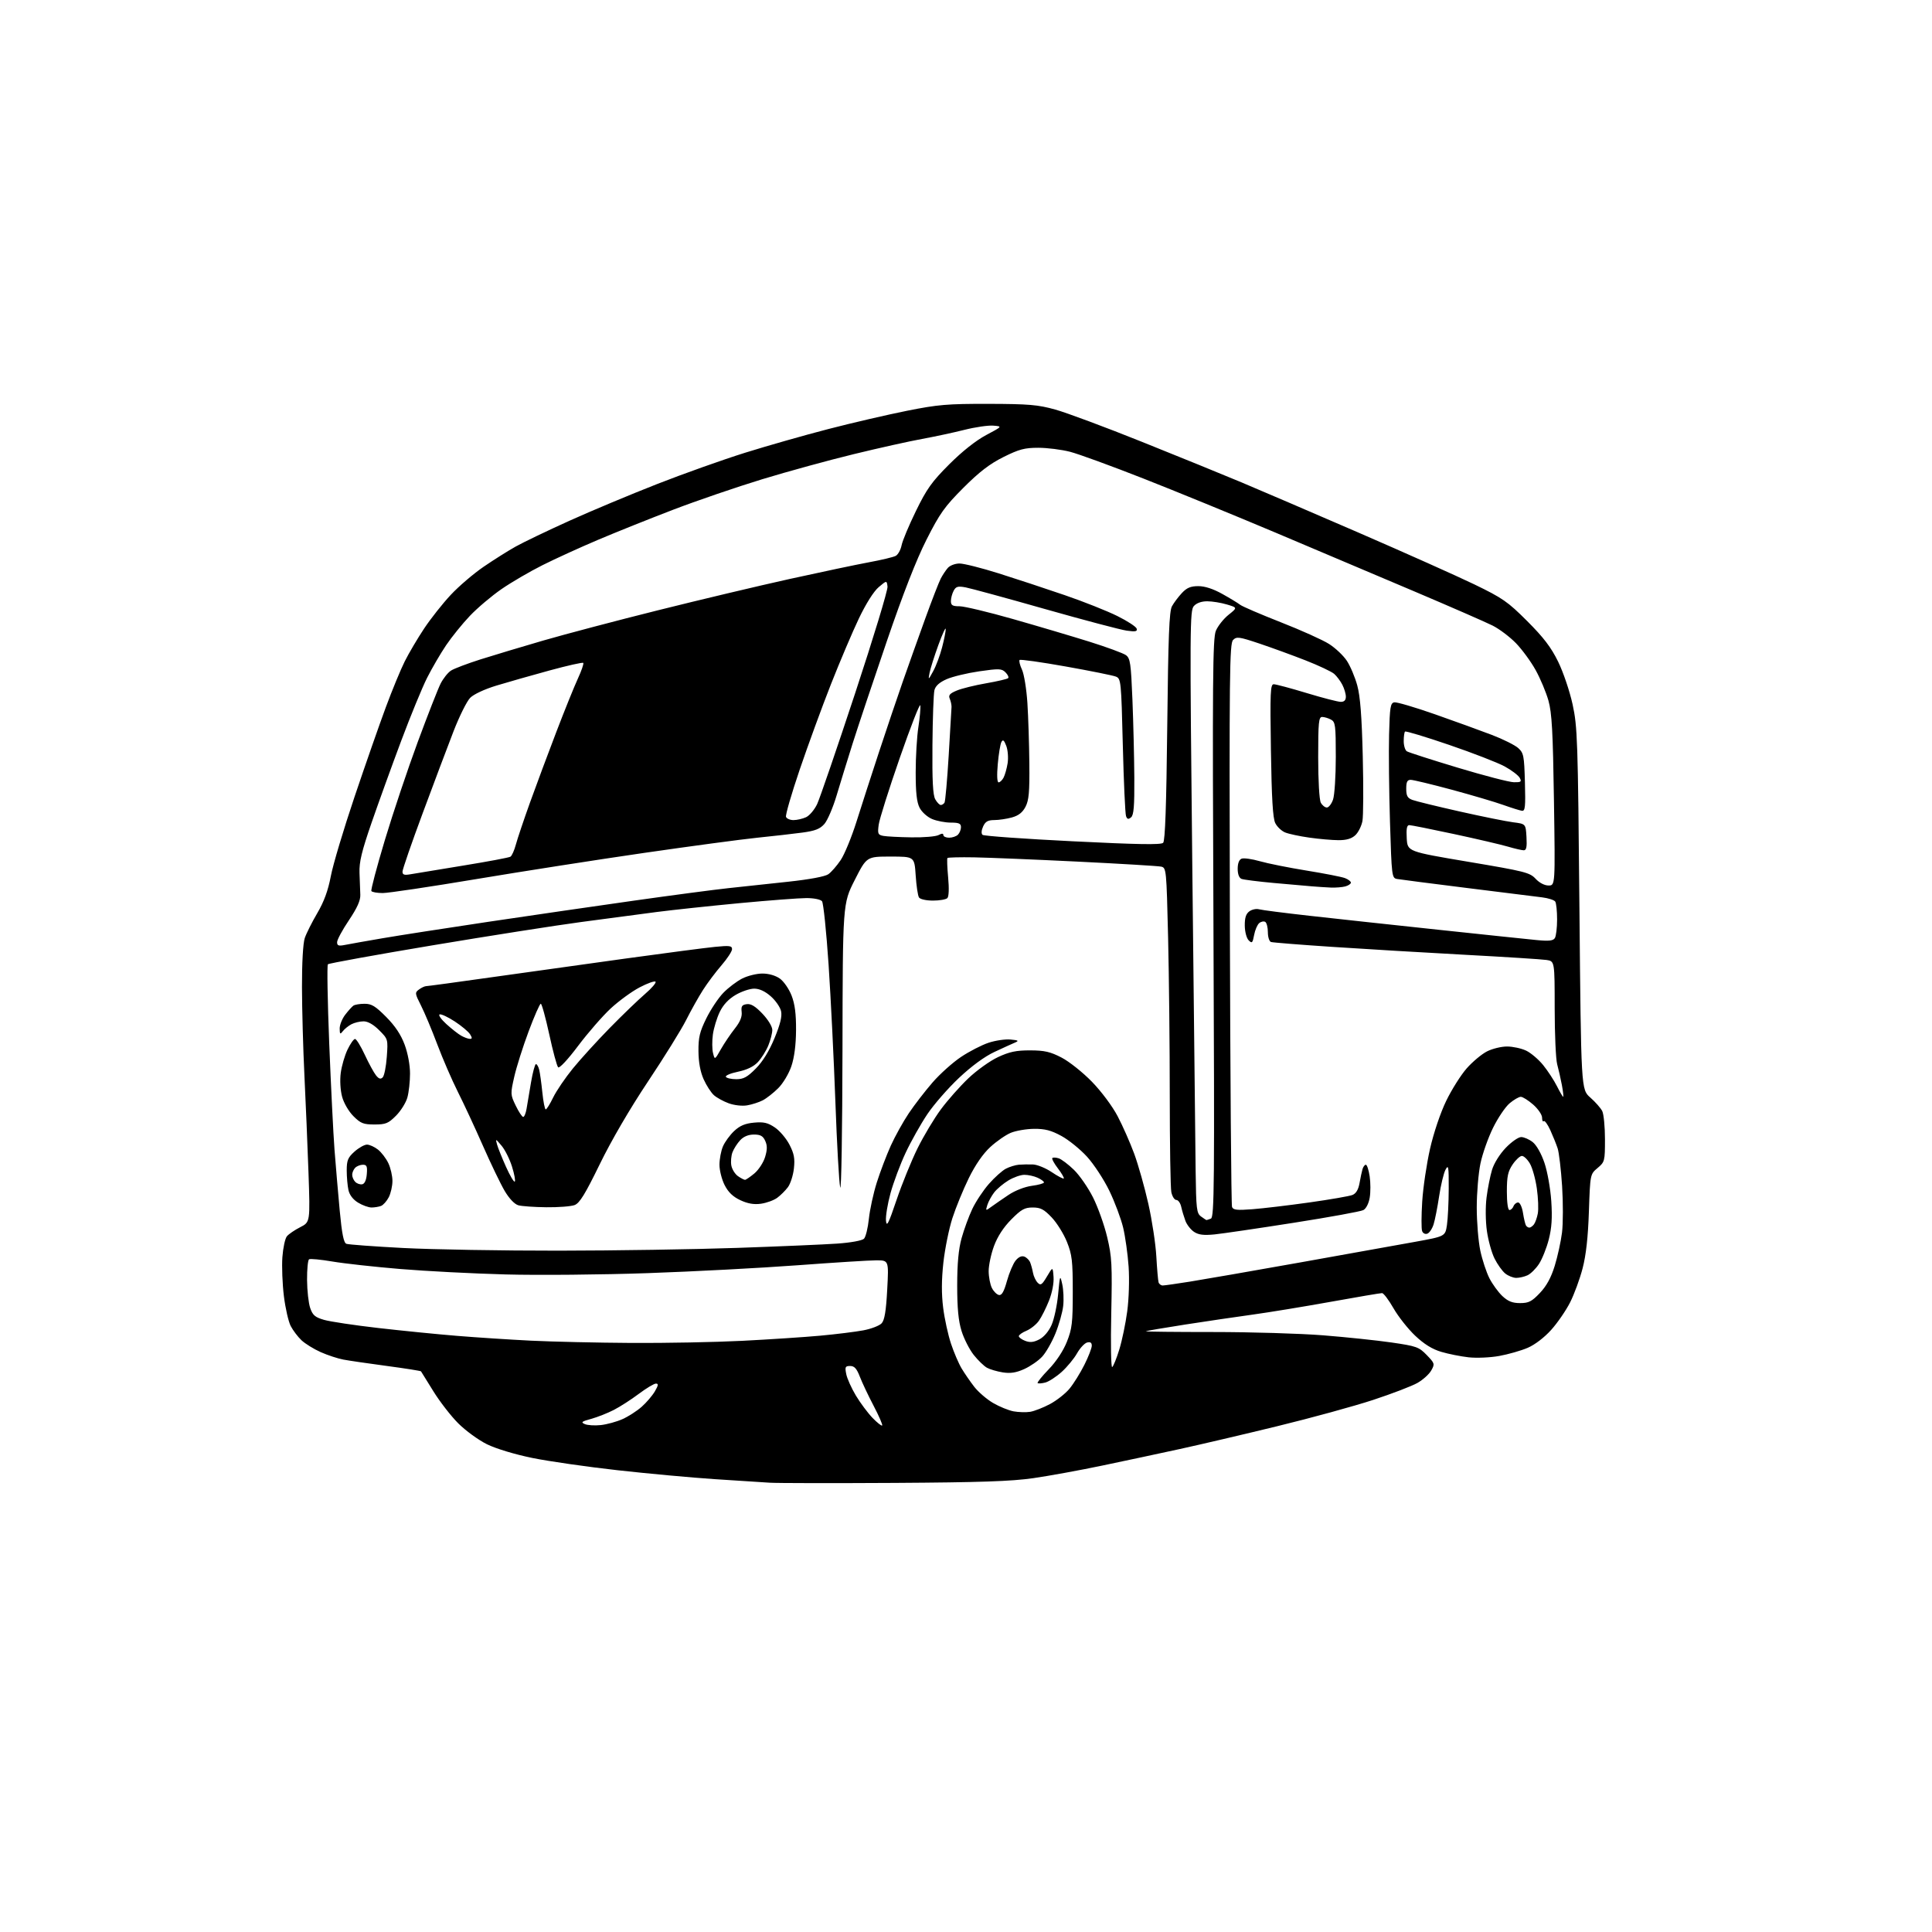 <?xml version="1.0" encoding="UTF-8" standalone="no"?>
<svg 
  version="1.1" 
  xmlns="http://www.w3.org/2000/svg" 
  xmlns:xlink="http://www.w3.org/1999/xlink" 
  xmlns:svg="http://www.w3.org/2000/svg"
  xmlns:rdf="http://www.w3.org/1999/02/22-rdf-syntax-ns#"
  xmlns:cc="http://creativecommons.org/ns#"
  xmlns:dc="http://purl.org/dc/elements/1.1/"
  viewBox="0 0 768 768"
  width="768"
  height="768"
>
<style>svg {background-color: white; }</style>"
<path stroke="none" fill="black" fill-rule="evenodd" d="M355.50,589.48C331.30,589.62 309.02,589.59 306.00,589.40C302.98,589.22 293.07,588.58 284.00,587.98C274.93,587.38 257.60,585.79 245.50,584.44C233.40,583.09 218.14,580.90 211.60,579.56C204.61,578.13 197.17,575.88 193.57,574.11C190.20,572.45 185.07,568.71 182.16,565.80C179.24,562.88 174.78,557.12 172.24,553.00C169.70,548.88 167.51,545.34 167.36,545.14C167.22,544.93 161.12,543.97 153.80,542.99C146.49,542.01 138.70,540.88 136.50,540.46C134.30,540.05 130.25,538.72 127.50,537.50C124.75,536.28 121.31,534.15 119.85,532.78C118.39,531.40 116.46,528.85 115.56,527.11C114.66,525.37 113.44,520.02 112.85,515.22C112.26,510.43 111.99,503.47 112.25,499.76C112.52,496.06 113.32,492.31 114.05,491.44C114.77,490.57 117.15,488.94 119.34,487.83C123.31,485.80 123.31,485.80 122.63,466.15C122.25,455.34 121.52,437.95 121.01,427.50C120.50,417.05 120.06,401.25 120.04,392.40C120.02,382.81 120.46,374.92 121.15,372.90C121.78,371.03 124.02,366.57 126.13,362.98C128.81,358.40 130.42,354.02 131.51,348.27C132.36,343.77 136.60,329.60 140.92,316.79C145.24,303.98 150.84,287.94 153.37,281.14C155.89,274.34 159.27,266.14 160.89,262.91C162.50,259.68 165.97,253.81 168.59,249.86C171.22,245.91 175.98,239.89 179.18,236.47C182.37,233.05 188.25,228.03 192.24,225.30C196.23,222.57 201.97,218.95 205.00,217.26C208.03,215.56 217.61,210.97 226.30,207.04C234.99,203.11 250.69,196.54 261.18,192.43C271.67,188.32 287.43,182.71 296.19,179.97C304.96,177.23 319.86,172.98 329.32,170.54C338.77,168.09 352.80,164.84 360.50,163.30C372.88,160.82 376.64,160.51 393.00,160.54C408.96,160.58 412.60,160.89 419.50,162.81C423.90,164.03 439.43,169.81 454.00,175.66C468.57,181.50 486.35,188.74 493.50,191.74C500.65,194.74 521.58,203.73 540.00,211.71C558.42,219.70 579.12,228.95 586.00,232.27C597.30,237.74 599.33,239.14 607.10,246.91C613.61,253.42 616.59,257.32 619.37,263.00C621.41,267.15 623.98,274.75 625.13,280.00C627.07,288.93 627.24,293.80 627.85,361.29C628.51,433.09 628.51,433.09 632.17,436.29C634.18,438.06 636.32,440.48 636.92,441.68C637.51,442.89 638.00,447.91 638.00,452.85C638.00,461.55 637.91,461.90 635.06,464.30C632.12,466.77 632.12,466.77 631.61,481.64C631.27,491.81 630.48,498.91 629.12,504.14C628.03,508.35 625.80,514.44 624.16,517.68C622.52,520.93 619.13,525.86 616.62,528.65C613.90,531.68 610.13,534.56 607.28,535.78C604.65,536.91 599.58,538.36 596.00,539.01C592.39,539.67 586.95,539.90 583.77,539.55C580.62,539.19 575.72,538.22 572.88,537.37C569.32,536.31 566.10,534.31 562.54,530.95C559.70,528.26 555.83,523.36 553.94,520.06C552.05,516.76 550.01,514.05 549.40,514.03C548.80,514.01 539.58,515.57 528.90,517.50C518.23,519.42 504.32,521.70 498.00,522.57C491.68,523.43 479.58,525.22 471.12,526.53C462.67,527.84 455.62,529.05 455.45,529.21C455.29,529.37 467.39,529.50 482.33,529.50C497.27,529.50 516.92,530.09 526.00,530.81C535.08,531.53 547.29,532.81 553.16,533.66C563.08,535.10 564.04,535.45 567.14,538.64C570.33,541.94 570.41,542.19 568.95,544.77C568.12,546.26 565.65,548.49 563.47,549.73C561.29,550.98 553.35,554.02 545.84,556.49C538.33,558.96 521.23,563.65 507.84,566.91C494.45,570.18 476.98,574.27 469.00,576.01C461.02,577.75 447.19,580.71 438.26,582.57C429.33,584.44 416.95,586.70 410.76,587.59C402.01,588.85 389.69,589.27 355.50,589.48zM238.84,566.49C241.23,566.23 245.08,565.18 247.39,564.15C249.71,563.13 253.15,560.92 255.05,559.24C256.95,557.57 259.31,554.80 260.31,553.10C261.72,550.68 261.81,550.00 260.74,550.00C259.98,550.00 256.92,551.84 253.93,554.08C250.94,556.33 246.47,559.21 243.98,560.48C241.50,561.76 237.45,563.35 234.98,564.03C231.18,565.07 230.80,565.38 232.50,566.11C233.60,566.58 236.45,566.75 238.84,566.49zM350.68,566.66C350.93,566.40 349.41,562.89 347.29,558.85C345.17,554.81 342.70,549.59 341.80,547.25C340.56,544.03 339.63,543.00 337.96,543.00C336.00,543.00 335.82,543.37 336.40,546.24C336.75,548.02 338.50,551.89 340.27,554.83C342.05,557.77 345.01,561.74 346.86,563.65C348.70,565.56 350.42,566.91 350.68,566.66zM409.50,561.22C411.15,560.95 414.68,559.58 417.36,558.15C420.03,556.73 423.53,553.98 425.14,552.03C426.75,550.09 429.40,545.84 431.03,542.59C432.67,539.34 434.00,535.89 434.00,534.93C434.00,533.72 433.43,533.34 432.14,533.67C431.12,533.94 429.32,535.87 428.14,537.96C426.97,540.05 424.22,543.38 422.03,545.36C419.84,547.33 416.89,549.24 415.48,549.59C414.06,549.95 412.71,550.04 412.47,549.80C412.22,549.56 414.21,547.08 416.89,544.31C419.88,541.21 422.67,536.98 424.10,533.38C426.16,528.20 426.44,525.84 426.44,513.50C426.44,501.21 426.16,498.79 424.13,493.69C422.86,490.50 420.13,486.11 418.06,483.94C414.98,480.70 413.63,480.00 410.51,480.00C407.31,480.00 405.98,480.74 402.00,484.75C398.92,487.86 396.55,491.50 395.14,495.29C393.96,498.47 393.01,502.97 393.01,505.29C393.02,507.60 393.60,510.62 394.29,511.99C394.98,513.36 396.25,514.62 397.10,514.78C398.22,515.00 399.10,513.46 400.28,509.20C401.18,505.97 402.73,502.32 403.72,501.10C404.87,499.68 406.12,499.11 407.18,499.52C408.10,499.87 409.15,500.91 409.51,501.83C409.88,502.75 410.39,504.62 410.64,506.00C410.90,507.38 411.73,509.13 412.50,509.91C413.68,511.11 414.21,510.75 416.19,507.41C418.50,503.50 418.50,503.50 418.80,507.59C418.98,510.04 418.26,513.81 417.00,517.01C415.84,519.94 414.03,523.55 412.97,525.04C411.92,526.52 409.69,528.30 408.03,528.99C406.36,529.68 405.00,530.65 405.00,531.15C405.00,531.64 406.15,532.49 407.56,533.02C409.45,533.74 410.90,533.59 413.14,532.43C414.99,531.47 416.90,529.22 418.02,526.68C419.04,524.38 420.21,518.90 420.62,514.50C421.34,506.81 421.40,506.65 422.26,510.50C422.75,512.70 422.92,516.58 422.64,519.11C422.36,521.65 420.97,526.59 419.55,530.08C418.13,533.57 415.74,537.74 414.23,539.34C412.73,540.95 409.54,543.14 407.14,544.23C403.93,545.67 401.68,546.02 398.64,545.55C396.36,545.19 393.52,544.36 392.33,543.70C391.14,543.04 388.77,540.74 387.06,538.59C385.36,536.44 383.18,532.16 382.23,529.09C380.98,525.05 380.50,520.04 380.50,511.00C380.51,502.23 381.03,496.62 382.24,492.21C383.20,488.75 385.11,483.52 386.50,480.59C387.89,477.65 390.87,473.16 393.13,470.59C395.38,468.03 398.41,465.32 399.86,464.57C401.31,463.82 403.62,463.11 405.00,462.99C406.38,462.88 408.89,462.83 410.60,462.89C412.30,462.95 415.67,464.32 418.08,465.94C420.48,467.56 422.64,468.69 422.87,468.47C423.09,468.24 422.05,466.44 420.54,464.46C419.03,462.49 418.03,460.63 418.32,460.34C418.61,460.05 419.75,460.10 420.85,460.45C421.95,460.80 424.67,462.86 426.90,465.02C429.13,467.18 432.55,472.12 434.50,476.00C436.45,479.87 438.98,486.97 440.12,491.77C441.99,499.61 442.15,502.72 441.74,522.22C441.48,534.17 441.65,543.72 442.11,543.43C442.57,543.15 443.84,540.02 444.93,536.48C446.02,532.95 447.45,526.10 448.09,521.28C448.76,516.27 448.99,508.64 448.64,503.50C448.30,498.55 447.32,491.57 446.47,488.00C445.61,484.43 443.15,477.83 440.98,473.35C438.82,468.88 434.82,462.78 432.11,459.81C429.40,456.84 424.81,453.12 421.91,451.55C417.83,449.33 415.38,448.69 411.05,448.73C407.97,448.76 403.80,449.48 401.78,450.32C399.77,451.16 396.10,453.71 393.64,455.98C390.76,458.63 387.71,463.05 385.12,468.31C382.91,472.81 379.97,479.97 378.60,484.21C377.23,488.45 375.62,496.40 375.01,501.88C374.26,508.77 374.23,514.30 374.92,519.84C375.47,524.24 376.88,530.68 378.05,534.17C379.21,537.65 381.11,542.08 382.27,544.00C383.42,545.92 385.67,549.19 387.27,551.26C388.88,553.33 392.24,556.23 394.74,557.69C397.25,559.16 400.92,560.66 402.90,561.03C404.88,561.39 407.85,561.48 409.50,561.22zM251.00,533.84C264.48,533.92 284.27,533.54 295.00,533.00C305.73,532.45 319.68,531.54 326.00,530.96C332.32,530.38 340.07,529.42 343.20,528.83C346.34,528.24 349.62,526.97 350.48,526.02C351.63,524.75 352.23,521.15 352.68,512.64C353.31,501.00 353.31,501.00 348.33,501.00C345.59,501.00 331.45,501.89 316.92,502.97C302.39,504.05 275.65,505.46 257.50,506.09C239.35,506.73 213.93,506.96 201.00,506.61C188.07,506.27 169.18,505.29 159.00,504.44C148.82,503.59 136.73,502.26 132.11,501.47C127.50,500.69 123.34,500.29 122.86,500.59C122.39,500.88 122.03,504.58 122.06,508.81C122.09,513.04 122.65,518.06 123.31,519.96C124.30,522.83 125.24,523.64 128.86,524.68C131.26,525.37 140.94,526.82 150.36,527.90C159.79,528.98 173.87,530.39 181.65,531.02C189.43,531.66 202.70,532.52 211.15,532.94C219.59,533.35 237.53,533.76 251.00,533.84zM604.26,518.00C607.68,518.00 608.90,517.38 612.11,514.00C614.75,511.23 616.56,507.92 618.01,503.25C619.16,499.54 620.47,493.57 620.92,490.00C621.37,486.43 621.38,478.10 620.96,471.50C620.53,464.90 619.73,458.15 619.19,456.50C618.65,454.85 617.33,451.59 616.27,449.25C615.20,446.92 614.03,445.31 613.66,445.67C613.30,446.04 613.00,445.40 613.00,444.27C613.00,443.14 611.41,440.81 609.47,439.10C607.52,437.40 605.31,436.00 604.54,436.00C603.78,436.00 601.78,437.16 600.10,438.57C598.41,439.99 595.45,444.38 593.51,448.32C591.56,452.27 589.31,458.65 588.50,462.50C587.70,466.35 587.03,474.23 587.03,480.00C587.03,485.77 587.67,493.49 588.44,497.14C589.22,500.80 590.85,505.74 592.06,508.12C593.28,510.50 595.61,513.70 597.24,515.23C599.48,517.31 601.21,518.00 604.26,518.00zM462.22,511.00C462.92,510.99 467.77,510.31 473.00,509.47C478.23,508.64 497.80,505.23 516.50,501.90C535.20,498.56 555.90,494.86 562.50,493.65C574.50,491.47 574.50,491.47 575.18,486.99C575.55,484.52 575.87,478.00 575.89,472.50C575.92,463.64 575.77,462.79 574.60,465.00C573.88,466.38 572.74,471.10 572.08,475.50C571.42,479.90 570.43,484.92 569.89,486.66C569.35,488.40 568.23,490.08 567.41,490.39C566.57,490.72 565.66,490.28 565.32,489.38C564.98,488.51 565.00,483.23 565.35,477.65C565.70,472.07 567.11,462.60 568.47,456.62C569.92,450.26 572.59,442.37 574.89,437.61C577.05,433.14 580.72,427.33 583.03,424.70C585.35,422.07 588.97,419.04 591.08,417.96C593.19,416.88 596.78,416.00 599.06,416.00C601.34,416.00 604.75,416.74 606.64,417.63C608.54,418.53 611.59,421.12 613.42,423.38C615.26,425.65 617.72,429.41 618.90,431.75C620.08,434.09 621.20,436.00 621.39,436.00C621.58,436.00 621.35,433.89 620.87,431.31C620.38,428.73 619.54,425.02 619.00,423.06C618.46,421.10 618.01,411.08 618.01,400.80C618.00,382.09 618.00,382.09 614.75,381.60C612.96,381.33 598.23,380.39 582.00,379.52C565.77,378.64 542.15,377.24 529.50,376.39C516.85,375.55 505.94,374.68 505.25,374.46C504.56,374.24 504.00,372.50 504.00,370.59C504.00,368.68 503.53,366.83 502.96,366.47C502.38,366.12 501.30,366.33 500.56,366.95C499.82,367.57 498.90,369.69 498.53,371.68C497.93,374.87 497.69,375.11 496.37,373.80C495.53,372.96 494.85,370.41 494.82,367.98C494.78,364.86 495.28,363.27 496.63,362.28C497.66,361.52 499.40,361.15 500.50,361.46C501.60,361.77 510.60,362.92 520.50,364.03C530.40,365.14 553.35,367.63 571.50,369.56C589.65,371.50 607.36,373.35 610.85,373.69C615.72,374.16 617.40,373.98 618.08,372.90C618.57,372.13 618.97,368.80 618.97,365.50C618.97,362.20 618.64,359.00 618.23,358.39C617.83,357.78 615.48,357.02 613.00,356.71C610.52,356.40 597.02,354.71 583.00,352.97C568.98,351.22 556.54,349.62 555.36,349.41C553.28,349.03 553.21,348.45 552.54,326.76C552.16,314.52 552.00,298.88 552.18,292.01C552.46,281.11 552.72,279.48 554.23,279.19C555.19,279.01 562.47,281.15 570.42,283.94C578.37,286.73 588.54,290.42 593.02,292.13C597.50,293.84 602.22,296.20 603.52,297.37C605.68,299.33 605.89,300.40 606.18,311.00C606.45,320.77 606.27,322.47 605.00,322.30C604.17,322.18 600.83,321.14 597.56,319.97C594.29,318.80 585.08,316.08 577.09,313.92C569.10,311.77 561.76,310.00 560.78,310.00C559.41,310.00 559.00,310.81 559.00,313.52C559.00,316.34 559.49,317.24 561.42,317.97C562.76,318.48 571.20,320.54 580.17,322.56C589.15,324.58 598.75,326.52 601.50,326.87C606.50,327.50 606.50,327.50 606.80,332.75C607.03,336.68 606.76,338.00 605.73,338.00C604.98,338.00 602.14,337.35 599.43,336.55C596.72,335.75 587.08,333.50 578.00,331.55C568.92,329.60 560.91,328.00 560.20,328.00C559.25,328.00 558.98,329.45 559.20,333.25C559.50,338.50 559.50,338.50 583.72,342.58C606.14,346.35 608.13,346.85 610.43,349.33C611.92,350.93 613.97,352.00 615.57,352.00C618.23,352.00 618.23,352.00 617.72,318.25C617.31,290.80 616.90,283.38 615.53,278.50C614.60,275.20 612.31,269.73 610.43,266.35C608.55,262.96 605.03,258.16 602.61,255.67C600.19,253.18 596.03,250.04 593.36,248.69C590.69,247.35 576.80,241.28 562.50,235.21C548.20,229.14 523.23,218.56 507.00,211.71C490.77,204.86 467.15,195.19 454.50,190.22C441.85,185.25 428.74,180.46 425.36,179.59C421.98,178.72 416.30,178.00 412.74,178.00C407.29,178.00 405.11,178.58 398.88,181.68C393.41,184.41 389.28,187.59 382.94,193.93C375.50,201.39 373.60,204.06 368.31,214.50C364.27,222.47 358.96,236.06 352.49,255.00C347.13,270.68 341.04,288.90 338.95,295.50C336.87,302.10 333.99,311.42 332.56,316.22C331.13,321.02 328.95,326.10 327.73,327.51C325.99,329.51 324.08,330.27 319.00,330.96C315.43,331.44 307.32,332.37 301.00,333.01C294.68,333.66 274.43,336.38 256.00,339.05C237.57,341.72 207.58,346.40 189.35,349.45C171.11,352.50 154.38,355.00 152.16,355.00C149.94,355.00 147.90,354.64 147.63,354.20C147.36,353.77 149.78,344.62 153.01,333.87C156.24,323.13 162.12,305.60 166.07,294.92C170.02,284.24 174.10,273.82 175.14,271.76C176.18,269.71 178.03,267.38 179.26,266.58C180.49,265.78 185.78,263.78 191.00,262.12C196.22,260.47 207.47,257.09 216.00,254.61C224.53,252.14 245.00,246.73 261.50,242.61C278.00,238.48 301.62,232.87 314.00,230.13C326.38,227.40 340.52,224.42 345.44,223.51C350.36,222.61 355.14,221.46 356.06,220.97C356.98,220.47 358.03,218.59 358.39,216.79C358.74,214.98 361.31,208.83 364.10,203.13C368.37,194.36 370.42,191.49 377.33,184.58C382.47,179.44 387.91,175.13 392.00,172.95C398.50,169.50 398.50,169.50 394.87,169.20C392.88,169.03 387.70,169.78 383.37,170.87C379.04,171.96 371.45,173.59 366.50,174.49C361.55,175.39 349.40,178.09 339.50,180.50C329.60,182.90 313.18,187.40 303.00,190.50C292.82,193.61 276.85,199.07 267.50,202.66C258.15,206.24 244.72,211.62 237.66,214.62C230.60,217.61 220.70,222.13 215.66,224.66C210.62,227.18 203.28,231.47 199.35,234.18C195.41,236.90 189.76,241.68 186.79,244.81C183.81,247.94 179.56,253.20 177.33,256.50C175.10,259.80 171.69,265.65 169.75,269.50C167.81,273.35 163.19,284.60 159.48,294.50C155.77,304.40 150.48,319.02 147.72,327.00C143.78,338.42 142.75,342.67 142.91,347.00C143.01,350.02 143.15,353.93 143.23,355.68C143.32,357.95 142.01,360.87 138.68,365.84C136.10,369.67 134.00,373.58 134.00,374.53C134.00,375.94 134.59,376.13 137.25,375.60C139.04,375.24 145.68,374.06 152.00,372.98C158.32,371.89 177.22,368.96 194.00,366.45C210.78,363.95 236.88,360.16 252.00,358.02C267.12,355.88 284.00,353.65 289.50,353.06C295.00,352.46 305.72,351.31 313.32,350.50C321.78,349.59 327.97,348.44 329.27,347.52C330.45,346.70 332.66,344.16 334.19,341.89C335.72,339.61 338.54,332.74 340.47,326.62C342.39,320.51 346.42,308.07 349.40,299.00C352.39,289.93 356.64,277.32 358.85,271.00C361.06,264.68 365.07,253.43 367.76,246.00C370.45,238.57 373.24,231.38 373.96,230.00C374.67,228.62 375.94,226.71 376.78,225.75C377.63,224.78 379.71,224.00 381.43,224.00C383.15,224.00 390.17,225.77 397.03,227.93C403.89,230.09 415.66,233.97 423.19,236.56C430.73,239.14 440.16,242.89 444.16,244.88C448.17,246.87 451.63,249.13 451.85,249.90C452.18,251.02 451.37,251.18 447.88,250.69C445.47,250.35 430.90,246.50 415.50,242.13C400.10,237.75 385.85,233.87 383.84,233.49C380.77,232.92 379.99,233.14 379.09,234.84C378.49,235.96 378.00,237.80 378.00,238.93C378.00,240.62 378.63,241.00 381.43,241.00C383.32,241.00 392.89,243.29 402.68,246.08C412.48,248.87 426.16,252.93 433.08,255.09C440.00,257.26 446.52,259.66 447.58,260.43C449.29,261.68 449.57,263.65 450.16,278.17C450.52,287.15 450.86,301.08 450.91,309.13C450.98,320.45 450.69,324.01 449.62,324.90C448.55,325.79 448.09,325.69 447.62,324.44C447.28,323.56 446.70,310.91 446.34,296.32C445.70,270.69 445.61,269.78 443.59,268.96C442.44,268.50 433.49,266.69 423.70,264.95C413.90,263.20 405.63,262.04 405.31,262.35C405.00,262.67 405.42,264.41 406.26,266.21C407.09,268.02 408.06,274.00 408.41,279.50C408.76,285.00 409.11,295.80 409.18,303.50C409.30,314.81 409.00,318.12 407.66,320.70C406.48,322.97 404.90,324.21 402.25,324.95C400.19,325.52 397.03,325.99 395.23,325.99C392.70,326.00 391.69,326.58 390.81,328.53C390.11,330.06 390.02,331.38 390.58,331.87C391.08,332.32 407.19,333.47 426.37,334.42C452.25,335.71 461.53,335.87 462.37,335.03C463.16,334.24 463.65,320.34 464.00,288.70C464.39,253.01 464.79,242.97 465.87,241.00C466.63,239.62 468.40,237.26 469.81,235.75C471.78,233.64 473.30,233.00 476.36,233.00C478.95,233.00 482.28,234.08 485.92,236.12C488.99,237.83 492.18,239.77 493.00,240.42C493.82,241.07 501.08,244.19 509.12,247.35C517.17,250.50 525.81,254.39 528.32,255.99C530.84,257.59 534.03,260.60 535.41,262.70C536.78,264.79 538.65,269.20 539.54,272.50C540.72,276.81 541.33,284.74 541.72,300.63C542.02,312.79 541.96,324.38 541.59,326.38C541.21,328.38 539.94,330.91 538.77,332.00C537.26,333.40 535.26,333.99 532.06,333.98C529.55,333.97 524.35,333.52 520.50,332.97C516.65,332.43 512.32,331.51 510.88,330.92C509.44,330.34 507.66,328.66 506.93,327.18C505.97,325.23 505.50,317.35 505.21,298.25C504.85,275.11 504.99,272.00 506.34,272.00C507.19,272.00 513.08,273.57 519.43,275.50C525.78,277.43 531.88,279.00 532.99,279.00C534.35,279.00 535.00,278.34 535.00,276.95C535.00,275.82 534.37,273.68 533.60,272.20C532.83,270.71 531.37,268.76 530.35,267.87C529.33,266.98 524.23,264.57 519.00,262.52C513.77,260.47 505.50,257.46 500.62,255.82C492.56,253.12 491.58,252.99 490.17,254.40C488.77,255.80 488.64,267.47 488.89,367.13C489.05,428.27 489.43,478.96 489.75,479.78C490.21,481.00 491.73,481.16 497.91,480.68C502.08,480.36 512.25,479.15 520.50,477.99C528.75,476.83 536.46,475.49 537.62,475.02C539.05,474.44 539.97,472.90 540.43,470.33C540.80,468.22 541.34,465.71 541.62,464.75C541.90,463.79 542.50,463.00 542.95,463.00C543.40,463.00 544.08,465.06 544.46,467.58C544.84,470.10 544.85,473.94 544.48,476.10C544.09,478.41 543.05,480.44 541.95,481.03C540.93,481.58 528.48,483.85 514.29,486.07C500.11,488.30 485.93,490.38 482.78,490.70C478.52,491.12 476.46,490.87 474.69,489.71C473.38,488.86 471.82,486.88 471.23,485.33C470.65,483.77 469.89,481.26 469.56,479.75C469.23,478.24 468.35,477.00 467.61,477.00C466.86,477.00 465.97,475.59 465.62,473.88C465.28,472.16 465.00,454.94 465.00,435.62C465.00,416.31 464.70,388.00 464.34,372.73C463.69,345.64 463.63,344.95 461.59,344.50C460.44,344.24 445.55,343.35 428.50,342.51C411.45,341.67 392.90,340.91 387.27,340.81C381.64,340.71 376.85,340.83 376.63,341.07C376.40,341.30 376.53,344.77 376.90,348.76C377.31,353.17 377.19,356.41 376.59,357.01C376.05,357.55 373.47,358.00 370.86,358.00C368.16,358.00 365.77,357.46 365.31,356.75C364.86,356.06 364.27,352.12 364.00,348.00C363.50,340.50 363.50,340.50 354.00,340.50C344.50,340.50 344.50,340.50 339.75,349.86C335.00,359.22 335.00,359.22 334.90,417.36C334.84,449.61 334.44,473.94 333.99,472.00C333.54,470.07 332.68,454.77 332.08,438.00C331.47,421.23 330.26,396.70 329.38,383.50C328.49,370.30 327.32,358.94 326.76,358.25C326.19,357.54 323.52,357.00 320.59,357.00C317.75,357.00 305.77,357.91 293.96,359.02C282.16,360.14 267.32,361.72 261.00,362.54C254.68,363.37 241.18,365.15 231.00,366.52C220.82,367.88 194.17,372.06 171.77,375.81C149.37,379.56 130.73,382.94 130.34,383.32C129.96,383.70 130.20,397.85 130.87,414.76C131.55,431.67 132.49,450.68 132.97,457.00C133.46,463.32 134.39,474.21 135.04,481.19C135.92,490.53 136.62,494.02 137.69,494.43C138.48,494.74 148.67,495.49 160.32,496.10C171.97,496.70 199.72,497.18 222.00,497.16C244.28,497.14 276.23,496.64 293.00,496.06C309.77,495.48 327.70,494.71 332.83,494.35C338.21,493.97 342.70,493.15 343.44,492.42C344.14,491.72 345.01,488.17 345.39,484.52C345.76,480.87 347.18,474.38 348.53,470.09C349.89,465.79 352.40,459.20 354.10,455.43C355.81,451.66 359.03,445.86 361.26,442.54C363.49,439.22 367.73,433.72 370.69,430.31C373.64,426.91 378.74,422.34 382.02,420.15C385.29,417.96 390.21,415.43 392.94,414.52C395.67,413.61 399.61,413.03 401.70,413.23C404.83,413.52 405.15,413.73 403.50,414.43C402.40,414.89 398.71,416.57 395.31,418.16C391.39,419.99 386.22,423.78 381.23,428.47C376.89,432.55 371.21,439.06 368.60,442.95C366.00,446.84 362.12,453.73 359.99,458.28C357.86,462.82 355.17,470.02 354.00,474.28C352.83,478.53 352.02,483.47 352.19,485.26C352.45,487.92 353.20,486.45 356.39,477.00C358.53,470.68 362.28,461.46 364.72,456.51C367.16,451.57 371.35,444.58 374.02,440.98C376.69,437.37 381.59,431.83 384.91,428.67C388.22,425.51 393.54,421.70 396.72,420.22C401.29,418.09 403.97,417.53 409.50,417.54C415.22,417.56 417.51,418.08 422.00,420.41C425.03,421.98 430.45,426.30 434.07,430.02C437.82,433.88 442.20,439.75 444.27,443.70C446.28,447.51 449.24,454.23 450.87,458.64C452.49,463.05 455.02,472.01 456.49,478.55C457.96,485.10 459.39,494.51 459.66,499.47C459.94,504.44 460.34,509.06 460.55,509.75C460.76,510.44 461.51,511.00 462.22,511.00zM602.70,507.98C601.49,507.97 599.53,507.18 598.35,506.23C597.17,505.28 595.26,502.61 594.11,500.30C592.95,497.98 591.58,493.03 591.06,489.30C590.51,485.39 590.46,479.73 590.93,476.00C591.38,472.43 592.36,467.49 593.10,465.04C593.88,462.44 596.17,458.77 598.55,456.29C600.81,453.93 603.57,452.00 604.69,452.00C605.81,452.00 607.87,452.90 609.27,454.00C610.78,455.19 612.68,458.54 613.94,462.25C615.12,465.72 616.33,472.51 616.66,477.50C617.10,484.13 616.83,488.14 615.66,492.72C614.78,496.14 613.03,500.51 611.78,502.42C610.53,504.34 608.47,506.37 607.20,506.95C605.94,507.53 603.91,507.99 602.70,507.98zM607.94,488.00C608.39,488.00 609.20,487.44 609.74,486.75C610.28,486.06 610.98,484.10 611.30,482.40C611.63,480.69 611.45,476.21 610.92,472.45C610.39,468.68 609.15,464.23 608.17,462.55C607.19,460.87 605.76,459.50 604.98,459.50C604.21,459.50 602.55,461.03 601.29,462.90C599.42,465.67 599.00,467.64 599.00,473.65C599.00,478.03 599.42,481.00 600.03,481.00C600.60,481.00 601.32,480.32 601.64,479.50C601.95,478.68 602.78,478.00 603.48,478.00C604.19,478.00 605.04,479.82 605.41,482.15C605.77,484.44 606.31,486.69 606.60,487.15C606.88,487.62 607.49,488.00 607.94,488.00zM479.61,485.00C479.73,485.00 480.52,484.74 481.35,484.42C482.70,483.90 482.82,471.05 482.37,369.04C481.94,269.88 482.07,253.76 483.33,250.74C484.14,248.82 486.40,245.97 488.36,244.40C491.93,241.55 491.93,241.55 487.72,240.29C485.40,239.60 481.88,239.02 479.90,239.02C477.63,239.01 475.68,239.70 474.59,240.90C472.97,242.69 472.94,248.91 473.97,345.65C474.57,402.22 475.16,456.07 475.28,465.33C475.48,480.70 475.67,482.29 477.44,483.58C478.51,484.36 479.48,485.00 479.61,485.00zM394.12,479.68C395.43,478.73 398.49,476.61 400.93,474.98C403.52,473.25 407.36,471.76 410.18,471.38C412.83,471.03 415.00,470.42 415.00,470.03C415.00,469.64 413.85,468.80 412.45,468.16C411.05,467.52 408.69,467.00 407.20,467.01C405.72,467.01 402.85,468.02 400.83,469.26C398.81,470.49 396.28,472.62 395.21,474.00C394.15,475.38 392.93,477.61 392.50,478.96C391.74,481.40 391.76,481.40 394.12,479.68zM147.67,480.00C146.48,479.99 144.08,479.13 142.35,478.07C140.34,476.85 138.94,475.02 138.51,473.06C138.14,471.36 137.83,467.84 137.83,465.25C137.83,461.24 138.30,460.12 140.93,457.77C142.64,456.25 144.86,455.00 145.88,455.00C146.90,455.00 148.86,455.89 150.24,456.97C151.62,458.06 153.48,460.49 154.37,462.37C155.27,464.26 156.00,467.44 156.00,469.45C156.00,471.46 155.34,474.37 154.54,475.93C153.73,477.48 152.35,479.04 151.46,479.38C150.56,479.72 148.86,480.00 147.67,480.00zM217.18,479.90C212.41,479.85 207.40,479.49 206.05,479.12C204.56,478.70 202.45,476.49 200.65,473.47C199.03,470.74 195.13,462.64 191.98,455.48C188.83,448.32 184.33,438.64 181.98,433.98C179.64,429.32 175.97,420.85 173.83,415.16C171.69,409.47 168.78,402.53 167.36,399.73C164.90,394.88 164.87,394.57 166.58,393.32C167.57,392.59 168.86,392.00 169.44,392.00C170.02,392.00 181.53,390.44 195.00,388.53C208.47,386.63 232.55,383.26 248.50,381.06C264.45,378.86 280.54,376.75 284.25,376.39C290.01,375.82 291.00,375.95 291.00,377.30C291.00,378.17 289.12,381.04 286.83,383.69C284.54,386.34 281.22,390.75 279.47,393.50C277.71,396.25 274.68,401.65 272.74,405.50C270.80,409.35 263.95,420.38 257.53,430.00C250.38,440.73 242.98,453.41 238.42,462.78C232.59,474.73 230.41,478.27 228.42,479.03C227.02,479.56 221.96,479.96 217.18,479.90zM302.50,478.50C299.69,478.89 297.25,478.47 294.31,477.10C291.37,475.73 289.50,473.94 288.06,471.11C286.93,468.90 286.00,465.25 286.00,463.01C286.00,460.77 286.62,457.49 287.38,455.72C288.13,453.95 290.14,451.20 291.83,449.61C294.09,447.48 296.18,446.60 299.70,446.27C303.56,445.91 305.19,446.28 308.00,448.17C309.93,449.46 312.54,452.54 313.82,455.01C315.67,458.60 316.03,460.50 315.59,464.49C315.29,467.23 314.21,470.58 313.21,471.92C312.20,473.27 310.28,475.18 308.94,476.16C307.60,477.14 304.70,478.19 302.50,478.50zM143.98,470.77C144.95,470.59 145.61,469.12 145.81,466.74C146.07,463.65 145.80,463.00 144.26,463.00C143.24,463.00 141.86,463.54 141.20,464.20C140.54,464.86 140.00,466.12 140.00,467.00C140.00,467.88 140.55,469.15 141.23,469.83C141.91,470.51 143.14,470.93 143.98,470.77zM204.63,469.70C204.96,469.38 204.46,466.68 203.52,463.71C202.59,460.74 200.72,457.01 199.36,455.41C196.99,452.61 196.93,452.59 197.58,454.94C197.95,456.29 199.56,460.29 201.15,463.84C202.74,467.39 204.31,470.02 204.63,469.70zM296.15,469.00C296.53,469.00 298.22,467.84 299.91,466.43C301.59,465.01 303.49,462.08 304.14,459.92C305.03,456.97 305.04,455.37 304.18,453.50C303.30,451.56 302.29,451.00 299.70,451.00C297.52,451.00 295.61,451.78 294.24,453.25C293.08,454.49 291.70,456.65 291.17,458.05C290.64,459.45 290.44,461.83 290.72,463.33C291.01,464.83 292.19,466.72 293.34,467.53C294.50,468.34 295.76,469.00 296.15,469.00zM148.87,447.00C144.46,447.00 143.37,446.57 140.49,443.69C138.60,441.80 136.67,438.48 135.99,435.96C135.30,433.40 135.07,429.45 135.45,426.53C135.81,423.76 137.02,419.59 138.14,417.25C139.26,414.91 140.61,413.00 141.13,413.00C141.65,413.00 143.39,415.81 144.99,419.25C146.59,422.69 148.60,426.38 149.45,427.45C150.60,428.89 151.30,429.10 152.13,428.27C152.75,427.65 153.48,423.98 153.76,420.10C154.26,413.11 154.24,413.04 150.73,409.53C148.46,407.26 146.25,406.00 144.53,406.00C143.07,406.00 140.89,406.52 139.68,407.16C138.48,407.80 136.95,409.04 136.28,409.91C135.23,411.28 135.06,411.14 135.03,408.88C135.01,407.45 136.00,404.97 137.22,403.38C138.43,401.80 139.90,400.17 140.47,399.77C141.03,399.36 143.03,399.02 144.90,399.02C147.69,399.00 149.25,399.95 153.51,404.25C157.08,407.84 159.39,411.32 160.86,415.29C162.13,418.71 163.00,423.41 162.99,426.79C162.99,429.93 162.52,434.20 161.94,436.27C161.37,438.34 159.33,441.60 157.41,443.52C154.36,446.58 153.32,447.00 148.87,447.00zM207.98,444.00C208.42,444.00 209.02,442.54 209.32,440.75C209.62,438.96 210.42,434.24 211.09,430.25C211.77,426.26 212.65,423.00 213.05,423.00C213.45,423.00 214.04,424.01 214.34,425.25C214.65,426.49 215.21,430.54 215.59,434.25C215.97,437.96 216.57,441.00 216.94,441.00C217.30,441.00 218.64,438.86 219.90,436.25C221.17,433.64 224.70,428.45 227.74,424.72C230.79,420.98 237.38,413.75 242.39,408.63C247.40,403.52 253.70,397.45 256.39,395.14C259.07,392.83 260.96,390.63 260.58,390.24C260.19,389.86 257.35,390.87 254.27,392.49C251.18,394.10 246.02,397.87 242.79,400.85C239.57,403.84 233.74,410.53 229.84,415.71C225.75,421.16 222.38,424.78 221.87,424.27C221.38,423.78 219.79,417.90 218.34,411.19C216.88,404.49 215.37,399.00 214.97,399.00C214.57,399.00 212.39,403.95 210.13,410.01C207.87,416.06 205.30,424.17 204.43,428.02C202.88,434.84 202.89,435.14 205.01,439.51C206.20,441.98 207.54,444.00 207.98,444.00zM296.97,439.40C295.01,439.73 291.84,439.37 289.68,438.58C287.58,437.82 284.93,436.36 283.79,435.35C282.65,434.33 280.81,431.49 279.71,429.03C278.39,426.08 277.69,422.28 277.65,417.92C277.60,412.41 278.13,410.19 280.77,404.82C282.52,401.27 285.56,396.70 287.53,394.67C289.50,392.64 292.87,390.09 295.02,388.99C297.16,387.90 300.78,387.00 303.06,387.00C305.60,387.00 308.28,387.78 310.02,389.01C311.57,390.12 313.67,393.16 314.67,395.76C315.98,399.15 316.48,403.06 316.44,409.50C316.40,415.38 315.76,420.34 314.59,423.82C313.58,426.80 311.29,430.64 309.38,432.55C307.50,434.43 304.72,436.61 303.20,437.40C301.68,438.18 298.87,439.09 296.97,439.40zM292.69,429.00C295.57,429.00 297.08,428.17 300.46,424.75C303.21,421.97 305.78,417.79 307.89,412.67C310.19,407.11 310.94,404.01 310.49,401.96C310.14,400.38 308.30,397.71 306.39,396.04C304.11,394.04 301.86,393.00 299.80,393.00C298.08,393.00 294.77,394.12 292.43,395.49C289.61,397.14 287.49,399.41 286.10,402.28C284.96,404.66 283.73,408.68 283.38,411.23C283.03,413.77 283.06,417.10 283.44,418.61C284.13,421.37 284.13,421.37 286.57,417.07C287.92,414.70 290.40,411.03 292.08,408.90C294.20,406.23 295.05,404.17 294.82,402.26C294.56,400.01 294.93,399.44 296.83,399.17C298.50,398.93 300.26,400.00 303.08,402.96C305.34,405.34 307.00,408.07 307.00,409.42C307.00,410.70 306.28,413.50 305.41,415.63C304.53,417.76 302.66,420.72 301.26,422.21C299.56,424.01 296.90,425.29 293.34,426.03C290.39,426.65 288.23,427.56 288.55,428.07C288.86,428.58 290.73,429.00 292.69,429.00zM186.76,412.96C187.74,412.99 187.76,412.59 186.85,411.13C186.21,410.10 183.48,407.82 180.80,406.06C178.11,404.30 175.40,403.03 174.77,403.24C174.15,403.45 175.33,405.17 177.41,407.06C179.48,408.95 182.15,411.05 183.34,411.71C184.53,412.38 186.07,412.95 186.76,412.96zM529.00,352.82C527.08,352.73 523.70,352.52 521.50,352.33C519.30,352.15 512.46,351.55 506.29,350.99C500.13,350.43 494.39,349.70 493.54,349.38C492.57,349.00 492.00,347.52 492.00,345.36C492.00,343.17 492.57,341.72 493.57,341.33C494.44,341.00 497.70,341.46 500.82,342.35C503.95,343.25 512.30,344.92 519.40,346.07C526.49,347.22 533.35,348.56 534.65,349.06C535.94,349.55 537.00,350.36 537.00,350.86C537.00,351.36 535.99,352.04 534.75,352.37C533.51,352.70 530.92,352.90 529.00,352.82zM163.25,347.52C165.04,347.20 174.46,345.65 184.19,344.07C193.92,342.49 202.34,340.91 202.91,340.55C203.48,340.20 204.45,338.02 205.07,335.71C205.69,333.39 208.22,325.88 210.69,319.00C213.17,312.12 217.86,299.52 221.13,291.00C224.39,282.48 228.25,272.92 229.71,269.76C231.17,266.61 232.13,263.79 231.85,263.51C231.56,263.23 225.52,264.59 218.42,266.53C211.31,268.47 201.85,271.16 197.40,272.51C192.63,273.96 188.31,275.97 186.90,277.40C185.58,278.74 182.61,284.71 180.30,290.66C177.99,296.62 172.47,311.26 168.05,323.19C163.62,335.11 160.00,345.60 160.00,346.48C160.00,347.75 160.69,347.97 163.25,347.52zM362.32,332.86C367.16,332.94 372.00,332.53 373.07,331.96C374.40,331.25 375.00,331.25 375.00,331.96C375.00,332.53 376.03,333.00 377.30,333.00C378.56,333.00 380.14,332.46 380.80,331.80C381.46,331.14 382.00,329.79 382.00,328.80C382.00,327.36 381.18,327.00 377.97,327.00C375.75,327.00 372.41,326.36 370.53,325.58C368.64,324.79 366.44,322.81 365.57,321.13C364.42,318.91 364.00,315.12 364.00,306.99C364.00,300.88 364.48,292.76 365.08,288.95C365.67,285.14 366.00,281.29 365.83,280.39C365.65,279.49 361.98,288.89 357.67,301.29C353.36,313.68 349.59,325.62 349.30,327.82C348.81,331.44 348.99,331.87 351.13,332.28C352.43,332.53 357.47,332.79 362.32,332.86zM315.42,326.00C316.79,326.00 319.03,325.49 320.41,324.86C321.79,324.23 323.78,321.87 324.84,319.61C325.89,317.35 332.69,297.54 339.93,275.58C347.17,253.63 352.97,234.55 352.80,233.18C352.50,230.69 352.50,230.69 349.29,233.40C347.34,235.05 344.25,239.93 341.44,245.81C338.89,251.14 333.89,262.93 330.31,272.00C326.74,281.07 321.15,296.36 317.88,305.97C314.62,315.58 312.17,324.01 312.45,324.72C312.72,325.42 314.06,326.00 315.42,326.00zM527.44,321.00C528.19,321.00 529.30,319.58 529.90,317.85C530.51,316.12 531.00,308.48 531.00,300.89C531.00,288.25 530.83,286.98 529.07,286.04C528.00,285.47 526.43,285.00 525.57,285.00C524.21,285.00 524.00,287.15 524.00,301.07C524.00,310.23 524.44,317.96 525.04,319.07C525.60,320.13 526.69,321.00 527.44,321.00zM373.98,320.00C374.47,320.00 375.14,319.58 375.46,319.07C375.78,318.55 376.53,310.11 377.12,300.32C377.72,290.52 378.22,281.82 378.25,281.00C378.27,280.18 377.95,278.71 377.54,277.74C376.94,276.37 377.54,275.67 380.32,274.51C382.27,273.69 387.53,272.39 392.00,271.62C396.47,270.84 400.41,269.92 400.75,269.58C401.10,269.23 400.63,268.20 399.70,267.27C398.19,265.76 397.18,265.72 389.26,266.86C384.44,267.56 378.60,268.97 376.29,269.99C373.43,271.25 371.87,272.66 371.45,274.35C371.10,275.72 370.75,285.54 370.66,296.17C370.54,310.34 370.84,316.10 371.79,317.75C372.49,318.99 373.48,320.00 373.98,320.00zM396.96,311.00C397.49,311.00 398.38,310.16 398.93,309.13C399.48,308.09 400.21,305.51 400.55,303.38C400.88,301.24 400.64,298.15 400.01,296.50C399.12,294.18 398.68,293.84 398.06,295.00C397.63,295.82 396.98,299.76 396.63,303.75C396.23,308.22 396.36,311.00 396.96,311.00zM601.79,310.95C604.65,310.99 604.95,310.77 604.11,309.20C603.57,308.21 600.88,306.17 598.12,304.66C595.36,303.16 585.44,299.31 576.07,296.11C566.71,292.91 558.81,290.52 558.52,290.81C558.23,291.10 558.00,292.81 558.00,294.61C558.00,296.41 558.56,298.23 559.25,298.66C559.94,299.09 569.05,302.02 579.50,305.17C589.95,308.32 599.98,310.93 601.79,310.95zM370.97,266.79C372.09,264.76 373.68,260.50 374.50,257.33C375.33,254.17 375.97,250.89 375.94,250.04C375.91,249.19 374.58,252.10 372.98,256.50C371.39,260.90 369.82,265.85 369.51,267.50C368.96,270.41 369.00,270.39 370.97,266.79z" />

</svg>